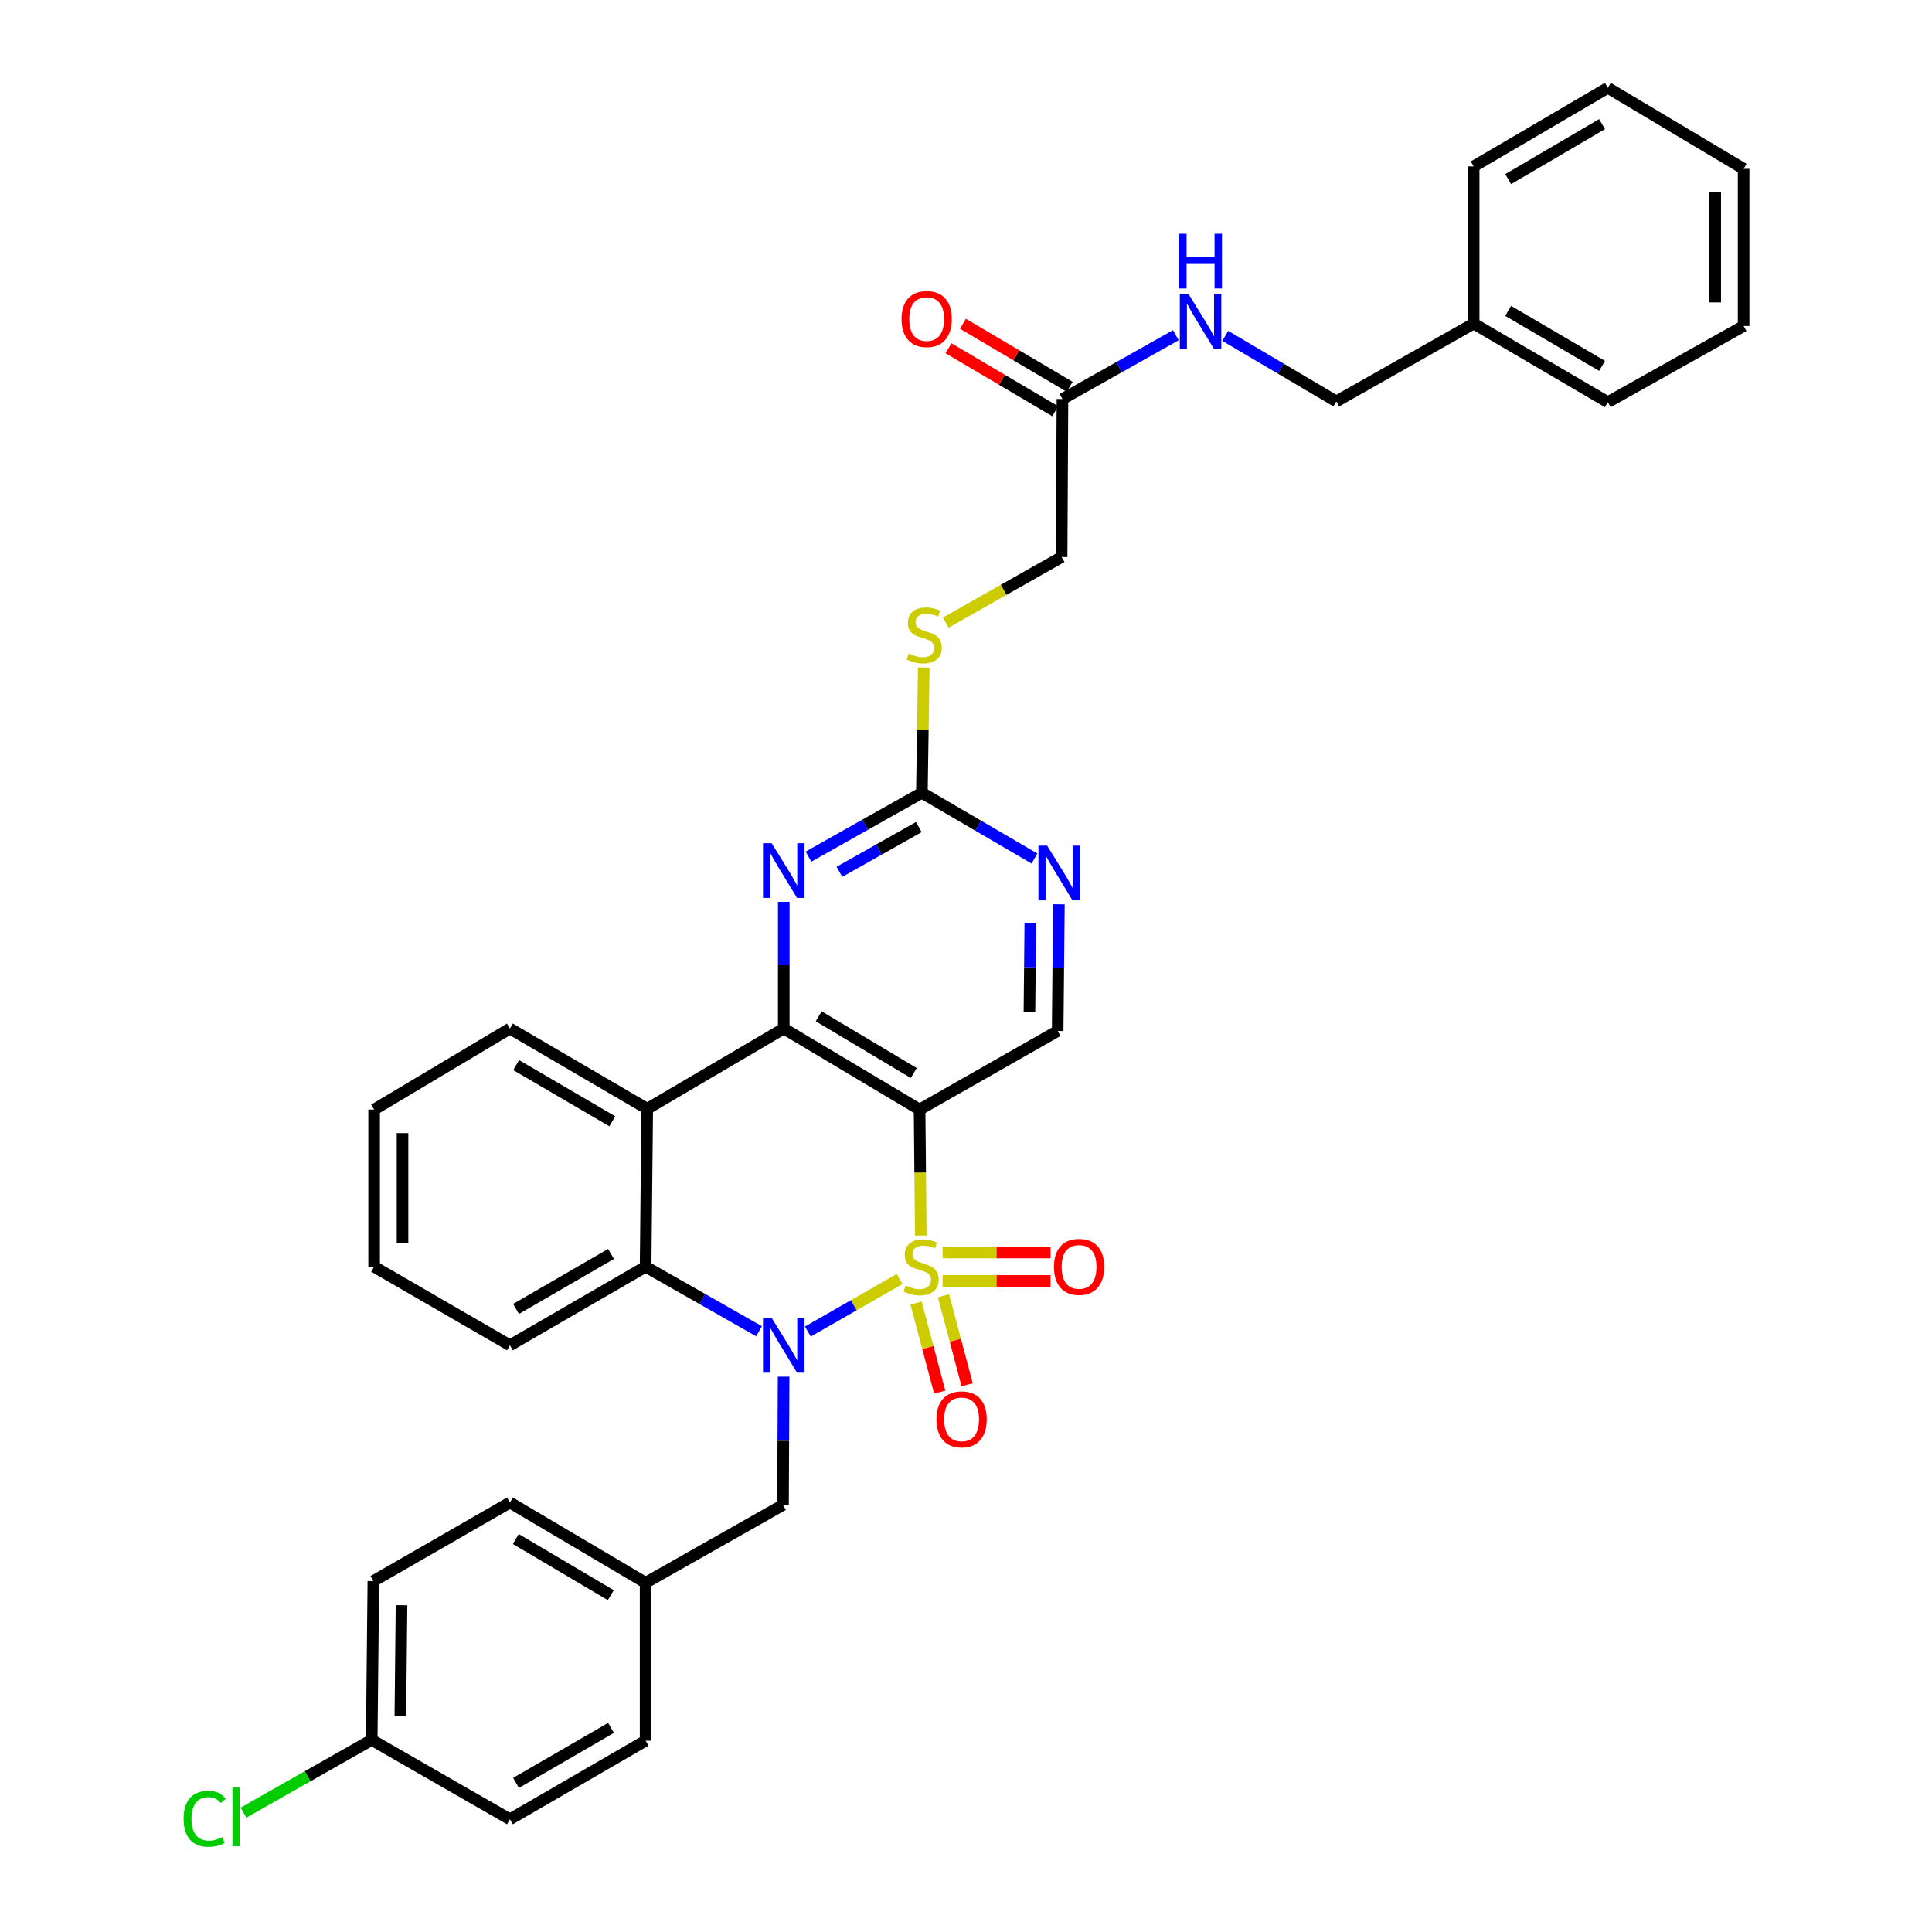 <?xml version='1.0' encoding='iso-8859-1'?>
<svg version='1.1' baseProfile='full'
              xmlns='http://www.w3.org/2000/svg'
                      xmlns:rdkit='http://www.rdkit.org/xml'
                      xmlns:xlink='http://www.w3.org/1999/xlink'
                  xml:space='preserve'
width='1000px' height='1000px' viewBox='0 0 1000 1000'>
<!-- END OF HEADER -->
<rect style='opacity:1.0;fill:#FFFFFF;stroke:none' width='1000' height='1000' x='0' y='0'> </rect>
<path class='bond-0' d='M 465.631,662.024 L 441.887,675.612' style='fill:none;fill-rule:evenodd;stroke:#CCCC00;stroke-width:6px;stroke-linecap:butt;stroke-linejoin:miter;stroke-opacity:1' />
<path class='bond-0' d='M 441.887,675.612 L 418.142,689.2' style='fill:none;fill-rule:evenodd;stroke:#0000FF;stroke-width:6px;stroke-linecap:butt;stroke-linejoin:miter;stroke-opacity:1' />
<path class='bond-1' d='M 476.603,639.502 L 476.289,606.9' style='fill:none;fill-rule:evenodd;stroke:#CCCC00;stroke-width:6px;stroke-linecap:butt;stroke-linejoin:miter;stroke-opacity:1' />
<path class='bond-1' d='M 476.289,606.9 L 475.975,574.299' style='fill:none;fill-rule:evenodd;stroke:#000000;stroke-width:6px;stroke-linecap:butt;stroke-linejoin:miter;stroke-opacity:1' />
<path class='bond-8' d='M 487.883,663.006 L 515.82,663.006' style='fill:none;fill-rule:evenodd;stroke:#CCCC00;stroke-width:6px;stroke-linecap:butt;stroke-linejoin:miter;stroke-opacity:1' />
<path class='bond-8' d='M 515.82,663.006 L 543.758,663.006' style='fill:none;fill-rule:evenodd;stroke:#FF0000;stroke-width:6px;stroke-linecap:butt;stroke-linejoin:miter;stroke-opacity:1' />
<path class='bond-8' d='M 487.883,648.306 L 515.82,648.306' style='fill:none;fill-rule:evenodd;stroke:#CCCC00;stroke-width:6px;stroke-linecap:butt;stroke-linejoin:miter;stroke-opacity:1' />
<path class='bond-8' d='M 515.82,648.306 L 543.758,648.306' style='fill:none;fill-rule:evenodd;stroke:#FF0000;stroke-width:6px;stroke-linecap:butt;stroke-linejoin:miter;stroke-opacity:1' />
<path class='bond-9' d='M 474.15,674.464 L 480.269,697.503' style='fill:none;fill-rule:evenodd;stroke:#CCCC00;stroke-width:6px;stroke-linecap:butt;stroke-linejoin:miter;stroke-opacity:1' />
<path class='bond-9' d='M 480.269,697.503 L 486.389,720.542' style='fill:none;fill-rule:evenodd;stroke:#FF0000;stroke-width:6px;stroke-linecap:butt;stroke-linejoin:miter;stroke-opacity:1' />
<path class='bond-9' d='M 488.357,670.69 L 494.477,693.729' style='fill:none;fill-rule:evenodd;stroke:#CCCC00;stroke-width:6px;stroke-linecap:butt;stroke-linejoin:miter;stroke-opacity:1' />
<path class='bond-9' d='M 494.477,693.729 L 500.596,716.768' style='fill:none;fill-rule:evenodd;stroke:#FF0000;stroke-width:6px;stroke-linecap:butt;stroke-linejoin:miter;stroke-opacity:1' />
<path class='bond-4' d='M 392.879,689.055 L 363.523,672.355' style='fill:none;fill-rule:evenodd;stroke:#0000FF;stroke-width:6px;stroke-linecap:butt;stroke-linejoin:miter;stroke-opacity:1' />
<path class='bond-4' d='M 363.523,672.355 L 334.168,655.656' style='fill:none;fill-rule:evenodd;stroke:#000000;stroke-width:6px;stroke-linecap:butt;stroke-linejoin:miter;stroke-opacity:1' />
<path class='bond-11' d='M 405.598,712.559 L 405.441,745.75' style='fill:none;fill-rule:evenodd;stroke:#0000FF;stroke-width:6px;stroke-linecap:butt;stroke-linejoin:miter;stroke-opacity:1' />
<path class='bond-11' d='M 405.441,745.75 L 405.283,778.941' style='fill:none;fill-rule:evenodd;stroke:#000000;stroke-width:6px;stroke-linecap:butt;stroke-linejoin:miter;stroke-opacity:1' />
<path class='bond-2' d='M 475.975,574.299 L 405.675,532.371' style='fill:none;fill-rule:evenodd;stroke:#000000;stroke-width:6px;stroke-linecap:butt;stroke-linejoin:miter;stroke-opacity:1' />
<path class='bond-2' d='M 472.96,555.385 L 423.75,526.035' style='fill:none;fill-rule:evenodd;stroke:#000000;stroke-width:6px;stroke-linecap:butt;stroke-linejoin:miter;stroke-opacity:1' />
<path class='bond-7' d='M 475.975,574.299 L 547.442,533.62' style='fill:none;fill-rule:evenodd;stroke:#000000;stroke-width:6px;stroke-linecap:butt;stroke-linejoin:miter;stroke-opacity:1' />
<path class='bond-3' d='M 405.675,532.371 L 335.001,573.907' style='fill:none;fill-rule:evenodd;stroke:#000000;stroke-width:6px;stroke-linecap:butt;stroke-linejoin:miter;stroke-opacity:1' />
<path class='bond-5' d='M 405.675,532.371 L 405.675,499.59' style='fill:none;fill-rule:evenodd;stroke:#000000;stroke-width:6px;stroke-linecap:butt;stroke-linejoin:miter;stroke-opacity:1' />
<path class='bond-5' d='M 405.675,499.59 L 405.675,466.81' style='fill:none;fill-rule:evenodd;stroke:#0000FF;stroke-width:6px;stroke-linecap:butt;stroke-linejoin:miter;stroke-opacity:1' />
<path class='bond-20' d='M 335.001,573.907 L 263.926,532.371' style='fill:none;fill-rule:evenodd;stroke:#000000;stroke-width:6px;stroke-linecap:butt;stroke-linejoin:miter;stroke-opacity:1' />
<path class='bond-20' d='M 316.922,580.368 L 267.17,551.293' style='fill:none;fill-rule:evenodd;stroke:#000000;stroke-width:6px;stroke-linecap:butt;stroke-linejoin:miter;stroke-opacity:1' />
<path class='bond-35' d='M 335.001,573.907 L 334.168,655.656' style='fill:none;fill-rule:evenodd;stroke:#000000;stroke-width:6px;stroke-linecap:butt;stroke-linejoin:miter;stroke-opacity:1' />
<path class='bond-22' d='M 334.168,655.656 L 263.926,696.334' style='fill:none;fill-rule:evenodd;stroke:#000000;stroke-width:6px;stroke-linecap:butt;stroke-linejoin:miter;stroke-opacity:1' />
<path class='bond-22' d='M 316.264,649.037 L 267.095,677.512' style='fill:none;fill-rule:evenodd;stroke:#000000;stroke-width:6px;stroke-linecap:butt;stroke-linejoin:miter;stroke-opacity:1' />
<path class='bond-36' d='M 418.467,443.401 L 447.817,426.868' style='fill:none;fill-rule:evenodd;stroke:#0000FF;stroke-width:6px;stroke-linecap:butt;stroke-linejoin:miter;stroke-opacity:1' />
<path class='bond-36' d='M 447.817,426.868 L 477.167,410.336' style='fill:none;fill-rule:evenodd;stroke:#000000;stroke-width:6px;stroke-linecap:butt;stroke-linejoin:miter;stroke-opacity:1' />
<path class='bond-36' d='M 434.486,451.249 L 455.031,439.676' style='fill:none;fill-rule:evenodd;stroke:#0000FF;stroke-width:6px;stroke-linecap:butt;stroke-linejoin:miter;stroke-opacity:1' />
<path class='bond-36' d='M 455.031,439.676 L 475.576,428.103' style='fill:none;fill-rule:evenodd;stroke:#000000;stroke-width:6px;stroke-linecap:butt;stroke-linejoin:miter;stroke-opacity:1' />
<path class='bond-6' d='M 477.167,410.336 L 506.305,427.357' style='fill:none;fill-rule:evenodd;stroke:#000000;stroke-width:6px;stroke-linecap:butt;stroke-linejoin:miter;stroke-opacity:1' />
<path class='bond-6' d='M 506.305,427.357 L 535.444,444.379' style='fill:none;fill-rule:evenodd;stroke:#0000FF;stroke-width:6px;stroke-linecap:butt;stroke-linejoin:miter;stroke-opacity:1' />
<path class='bond-13' d='M 477.167,410.336 L 477.653,377.915' style='fill:none;fill-rule:evenodd;stroke:#000000;stroke-width:6px;stroke-linecap:butt;stroke-linejoin:miter;stroke-opacity:1' />
<path class='bond-13' d='M 477.653,377.915 L 478.138,345.495' style='fill:none;fill-rule:evenodd;stroke:#CCCC00;stroke-width:6px;stroke-linecap:butt;stroke-linejoin:miter;stroke-opacity:1' />
<path class='bond-10' d='M 547.442,533.62 L 547.762,500.84' style='fill:none;fill-rule:evenodd;stroke:#000000;stroke-width:6px;stroke-linecap:butt;stroke-linejoin:miter;stroke-opacity:1' />
<path class='bond-10' d='M 547.762,500.84 L 548.083,468.059' style='fill:none;fill-rule:evenodd;stroke:#0000FF;stroke-width:6px;stroke-linecap:butt;stroke-linejoin:miter;stroke-opacity:1' />
<path class='bond-10' d='M 532.838,523.642 L 533.063,500.696' style='fill:none;fill-rule:evenodd;stroke:#000000;stroke-width:6px;stroke-linecap:butt;stroke-linejoin:miter;stroke-opacity:1' />
<path class='bond-10' d='M 533.063,500.696 L 533.288,477.75' style='fill:none;fill-rule:evenodd;stroke:#0000FF;stroke-width:6px;stroke-linecap:butt;stroke-linejoin:miter;stroke-opacity:1' />
<path class='bond-17' d='M 405.283,778.941 L 334.168,819.227' style='fill:none;fill-rule:evenodd;stroke:#000000;stroke-width:6px;stroke-linecap:butt;stroke-linejoin:miter;stroke-opacity:1' />
<path class='bond-12' d='M 549.924,206.535 L 549.491,288.3' style='fill:none;fill-rule:evenodd;stroke:#000000;stroke-width:6px;stroke-linecap:butt;stroke-linejoin:miter;stroke-opacity:1' />
<path class='bond-14' d='M 549.924,206.535 L 579.271,190.02' style='fill:none;fill-rule:evenodd;stroke:#000000;stroke-width:6px;stroke-linecap:butt;stroke-linejoin:miter;stroke-opacity:1' />
<path class='bond-14' d='M 579.271,190.02 L 608.617,173.504' style='fill:none;fill-rule:evenodd;stroke:#0000FF;stroke-width:6px;stroke-linecap:butt;stroke-linejoin:miter;stroke-opacity:1' />
<path class='bond-15' d='M 553.66,200.205 L 526.039,183.904' style='fill:none;fill-rule:evenodd;stroke:#000000;stroke-width:6px;stroke-linecap:butt;stroke-linejoin:miter;stroke-opacity:1' />
<path class='bond-15' d='M 526.039,183.904 L 498.417,167.603' style='fill:none;fill-rule:evenodd;stroke:#FF0000;stroke-width:6px;stroke-linecap:butt;stroke-linejoin:miter;stroke-opacity:1' />
<path class='bond-15' d='M 546.188,212.865 L 518.567,196.564' style='fill:none;fill-rule:evenodd;stroke:#000000;stroke-width:6px;stroke-linecap:butt;stroke-linejoin:miter;stroke-opacity:1' />
<path class='bond-15' d='M 518.567,196.564 L 490.946,180.262' style='fill:none;fill-rule:evenodd;stroke:#FF0000;stroke-width:6px;stroke-linecap:butt;stroke-linejoin:miter;stroke-opacity:1' />
<path class='bond-16' d='M 489.515,322.27 L 519.503,305.285' style='fill:none;fill-rule:evenodd;stroke:#CCCC00;stroke-width:6px;stroke-linecap:butt;stroke-linejoin:miter;stroke-opacity:1' />
<path class='bond-16' d='M 519.503,305.285 L 549.491,288.3' style='fill:none;fill-rule:evenodd;stroke:#000000;stroke-width:6px;stroke-linecap:butt;stroke-linejoin:miter;stroke-opacity:1' />
<path class='bond-19' d='M 634.187,173.848 L 662.931,190.812' style='fill:none;fill-rule:evenodd;stroke:#0000FF;stroke-width:6px;stroke-linecap:butt;stroke-linejoin:miter;stroke-opacity:1' />
<path class='bond-19' d='M 662.931,190.812 L 691.674,207.776' style='fill:none;fill-rule:evenodd;stroke:#000000;stroke-width:6px;stroke-linecap:butt;stroke-linejoin:miter;stroke-opacity:1' />
<path class='bond-23' d='M 334.168,819.227 L 334.168,900.976' style='fill:none;fill-rule:evenodd;stroke:#000000;stroke-width:6px;stroke-linecap:butt;stroke-linejoin:miter;stroke-opacity:1' />
<path class='bond-24' d='M 334.168,819.227 L 263.926,777.707' style='fill:none;fill-rule:evenodd;stroke:#000000;stroke-width:6px;stroke-linecap:butt;stroke-linejoin:miter;stroke-opacity:1' />
<path class='bond-24' d='M 316.151,825.654 L 266.982,796.59' style='fill:none;fill-rule:evenodd;stroke:#000000;stroke-width:6px;stroke-linecap:butt;stroke-linejoin:miter;stroke-opacity:1' />
<path class='bond-18' d='M 192.393,900.568 L 193.251,818.37' style='fill:none;fill-rule:evenodd;stroke:#000000;stroke-width:6px;stroke-linecap:butt;stroke-linejoin:miter;stroke-opacity:1' />
<path class='bond-18' d='M 207.221,888.391 L 207.821,830.853' style='fill:none;fill-rule:evenodd;stroke:#000000;stroke-width:6px;stroke-linecap:butt;stroke-linejoin:miter;stroke-opacity:1' />
<path class='bond-21' d='M 192.393,900.568 L 159.206,919.4' style='fill:none;fill-rule:evenodd;stroke:#000000;stroke-width:6px;stroke-linecap:butt;stroke-linejoin:miter;stroke-opacity:1' />
<path class='bond-21' d='M 159.206,919.4 L 126.018,938.232' style='fill:none;fill-rule:evenodd;stroke:#00CC00;stroke-width:6px;stroke-linecap:butt;stroke-linejoin:miter;stroke-opacity:1' />
<path class='bond-38' d='M 192.393,900.568 L 263.926,941.654' style='fill:none;fill-rule:evenodd;stroke:#000000;stroke-width:6px;stroke-linecap:butt;stroke-linejoin:miter;stroke-opacity:1' />
<path class='bond-27' d='M 691.674,207.776 L 762.765,167.49' style='fill:none;fill-rule:evenodd;stroke:#000000;stroke-width:6px;stroke-linecap:butt;stroke-linejoin:miter;stroke-opacity:1' />
<path class='bond-30' d='M 263.926,532.371 L 193.643,574.299' style='fill:none;fill-rule:evenodd;stroke:#000000;stroke-width:6px;stroke-linecap:butt;stroke-linejoin:miter;stroke-opacity:1' />
<path class='bond-31' d='M 263.926,696.334 L 193.643,655.656' style='fill:none;fill-rule:evenodd;stroke:#000000;stroke-width:6px;stroke-linecap:butt;stroke-linejoin:miter;stroke-opacity:1' />
<path class='bond-26' d='M 334.168,900.976 L 263.926,941.654' style='fill:none;fill-rule:evenodd;stroke:#000000;stroke-width:6px;stroke-linecap:butt;stroke-linejoin:miter;stroke-opacity:1' />
<path class='bond-26' d='M 316.264,894.357 L 267.095,922.832' style='fill:none;fill-rule:evenodd;stroke:#000000;stroke-width:6px;stroke-linecap:butt;stroke-linejoin:miter;stroke-opacity:1' />
<path class='bond-25' d='M 263.926,777.707 L 193.251,818.37' style='fill:none;fill-rule:evenodd;stroke:#000000;stroke-width:6px;stroke-linecap:butt;stroke-linejoin:miter;stroke-opacity:1' />
<path class='bond-28' d='M 762.765,167.49 L 832.207,208.168' style='fill:none;fill-rule:evenodd;stroke:#000000;stroke-width:6px;stroke-linecap:butt;stroke-linejoin:miter;stroke-opacity:1' />
<path class='bond-28' d='M 780.612,160.908 L 829.221,189.383' style='fill:none;fill-rule:evenodd;stroke:#000000;stroke-width:6px;stroke-linecap:butt;stroke-linejoin:miter;stroke-opacity:1' />
<path class='bond-29' d='M 762.765,167.49 L 762.765,86.133' style='fill:none;fill-rule:evenodd;stroke:#000000;stroke-width:6px;stroke-linecap:butt;stroke-linejoin:miter;stroke-opacity:1' />
<path class='bond-33' d='M 832.207,208.168 L 902.49,168.739' style='fill:none;fill-rule:evenodd;stroke:#000000;stroke-width:6px;stroke-linecap:butt;stroke-linejoin:miter;stroke-opacity:1' />
<path class='bond-32' d='M 762.765,86.133 L 832.207,45.455' style='fill:none;fill-rule:evenodd;stroke:#000000;stroke-width:6px;stroke-linecap:butt;stroke-linejoin:miter;stroke-opacity:1' />
<path class='bond-32' d='M 780.612,92.715 L 829.221,64.24' style='fill:none;fill-rule:evenodd;stroke:#000000;stroke-width:6px;stroke-linecap:butt;stroke-linejoin:miter;stroke-opacity:1' />
<path class='bond-37' d='M 193.643,574.299 L 193.643,655.656' style='fill:none;fill-rule:evenodd;stroke:#000000;stroke-width:6px;stroke-linecap:butt;stroke-linejoin:miter;stroke-opacity:1' />
<path class='bond-37' d='M 208.343,586.502 L 208.343,643.452' style='fill:none;fill-rule:evenodd;stroke:#000000;stroke-width:6px;stroke-linecap:butt;stroke-linejoin:miter;stroke-opacity:1' />
<path class='bond-34' d='M 832.207,45.455 L 902.49,87.382' style='fill:none;fill-rule:evenodd;stroke:#000000;stroke-width:6px;stroke-linecap:butt;stroke-linejoin:miter;stroke-opacity:1' />
<path class='bond-39' d='M 902.49,168.739 L 902.49,87.382' style='fill:none;fill-rule:evenodd;stroke:#000000;stroke-width:6px;stroke-linecap:butt;stroke-linejoin:miter;stroke-opacity:1' />
<path class='bond-39' d='M 887.79,156.536 L 887.79,99.586' style='fill:none;fill-rule:evenodd;stroke:#000000;stroke-width:6px;stroke-linecap:butt;stroke-linejoin:miter;stroke-opacity:1' />
<path  class='atom-0' d='M 468.759 665.376
Q 469.079 665.496, 470.399 666.056
Q 471.719 666.616, 473.159 666.976
Q 474.639 667.296, 476.079 667.296
Q 478.759 667.296, 480.319 666.016
Q 481.879 664.696, 481.879 662.416
Q 481.879 660.856, 481.079 659.896
Q 480.319 658.936, 479.119 658.416
Q 477.919 657.896, 475.919 657.296
Q 473.399 656.536, 471.879 655.816
Q 470.399 655.096, 469.319 653.576
Q 468.279 652.056, 468.279 649.496
Q 468.279 645.936, 470.679 643.736
Q 473.119 641.536, 477.919 641.536
Q 481.199 641.536, 484.919 643.096
L 483.999 646.176
Q 480.599 644.776, 478.039 644.776
Q 475.279 644.776, 473.759 645.936
Q 472.239 647.056, 472.279 649.016
Q 472.279 650.536, 473.039 651.456
Q 473.839 652.376, 474.959 652.896
Q 476.119 653.416, 478.039 654.016
Q 480.599 654.816, 482.119 655.616
Q 483.639 656.416, 484.719 658.056
Q 485.839 659.656, 485.839 662.416
Q 485.839 666.336, 483.199 668.456
Q 480.599 670.536, 476.239 670.536
Q 473.719 670.536, 471.799 669.976
Q 469.919 669.456, 467.679 668.536
L 468.759 665.376
' fill='#CCCC00'/>
<path  class='atom-1' d='M 399.415 682.174
L 408.695 697.174
Q 409.615 698.654, 411.095 701.334
Q 412.575 704.014, 412.655 704.174
L 412.655 682.174
L 416.415 682.174
L 416.415 710.494
L 412.535 710.494
L 402.575 694.094
Q 401.415 692.174, 400.175 689.974
Q 398.975 687.774, 398.615 687.094
L 398.615 710.494
L 394.935 710.494
L 394.935 682.174
L 399.415 682.174
' fill='#0000FF'/>
<path  class='atom-6' d='M 399.415 436.446
L 408.695 451.446
Q 409.615 452.926, 411.095 455.606
Q 412.575 458.286, 412.655 458.446
L 412.655 436.446
L 416.415 436.446
L 416.415 464.766
L 412.535 464.766
L 402.575 448.366
Q 401.415 446.446, 400.175 444.246
Q 398.975 442.046, 398.615 441.366
L 398.615 464.766
L 394.935 464.766
L 394.935 436.446
L 399.415 436.446
' fill='#0000FF'/>
<path  class='atom-9' d='M 545.524 655.736
Q 545.524 648.936, 548.884 645.136
Q 552.244 641.336, 558.524 641.336
Q 564.804 641.336, 568.164 645.136
Q 571.524 648.936, 571.524 655.736
Q 571.524 662.616, 568.124 666.536
Q 564.724 670.416, 558.524 670.416
Q 552.284 670.416, 548.884 666.536
Q 545.524 662.656, 545.524 655.736
M 558.524 667.216
Q 562.844 667.216, 565.164 664.336
Q 567.524 661.416, 567.524 655.736
Q 567.524 650.176, 565.164 647.376
Q 562.844 644.536, 558.524 644.536
Q 554.204 644.536, 551.844 647.336
Q 549.524 650.136, 549.524 655.736
Q 549.524 661.456, 551.844 664.336
Q 554.204 667.216, 558.524 667.216
' fill='#FF0000'/>
<path  class='atom-10' d='M 484.722 734.659
Q 484.722 727.859, 488.082 724.059
Q 491.442 720.259, 497.722 720.259
Q 504.002 720.259, 507.362 724.059
Q 510.722 727.859, 510.722 734.659
Q 510.722 741.539, 507.322 745.459
Q 503.922 749.339, 497.722 749.339
Q 491.482 749.339, 488.082 745.459
Q 484.722 741.579, 484.722 734.659
M 497.722 746.139
Q 502.042 746.139, 504.362 743.259
Q 506.722 740.339, 506.722 734.659
Q 506.722 729.099, 504.362 726.299
Q 502.042 723.459, 497.722 723.459
Q 493.402 723.459, 491.042 726.259
Q 488.722 729.059, 488.722 734.659
Q 488.722 740.379, 491.042 743.259
Q 493.402 746.139, 497.722 746.139
' fill='#FF0000'/>
<path  class='atom-11' d='M 541.982 437.695
L 551.262 452.695
Q 552.182 454.175, 553.662 456.855
Q 555.142 459.535, 555.222 459.695
L 555.222 437.695
L 558.982 437.695
L 558.982 466.015
L 555.102 466.015
L 545.142 449.615
Q 543.982 447.695, 542.742 445.495
Q 541.542 443.295, 541.182 442.615
L 541.182 466.015
L 537.502 466.015
L 537.502 437.695
L 541.982 437.695
' fill='#0000FF'/>
<path  class='atom-14' d='M 470.392 338.29
Q 470.712 338.41, 472.032 338.97
Q 473.352 339.53, 474.792 339.89
Q 476.272 340.21, 477.712 340.21
Q 480.392 340.21, 481.952 338.93
Q 483.512 337.61, 483.512 335.33
Q 483.512 333.77, 482.712 332.81
Q 481.952 331.85, 480.752 331.33
Q 479.552 330.81, 477.552 330.21
Q 475.032 329.45, 473.512 328.73
Q 472.032 328.01, 470.952 326.49
Q 469.912 324.97, 469.912 322.41
Q 469.912 318.85, 472.312 316.65
Q 474.752 314.45, 479.552 314.45
Q 482.832 314.45, 486.552 316.01
L 485.632 319.09
Q 482.232 317.69, 479.672 317.69
Q 476.912 317.69, 475.392 318.85
Q 473.872 319.97, 473.912 321.93
Q 473.912 323.45, 474.672 324.37
Q 475.472 325.29, 476.592 325.81
Q 477.752 326.33, 479.672 326.93
Q 482.232 327.73, 483.752 328.53
Q 485.272 329.33, 486.352 330.97
Q 487.472 332.57, 487.472 335.33
Q 487.472 339.25, 484.832 341.37
Q 482.232 343.45, 477.872 343.45
Q 475.352 343.45, 473.432 342.89
Q 471.552 342.37, 469.312 341.45
L 470.392 338.29
' fill='#CCCC00'/>
<path  class='atom-15' d='M 615.148 152.146
L 624.428 167.146
Q 625.348 168.626, 626.828 171.306
Q 628.308 173.986, 628.388 174.146
L 628.388 152.146
L 632.148 152.146
L 632.148 180.466
L 628.268 180.466
L 618.308 164.066
Q 617.148 162.146, 615.908 159.946
Q 614.708 157.746, 614.348 157.066
L 614.348 180.466
L 610.668 180.466
L 610.668 152.146
L 615.148 152.146
' fill='#0000FF'/>
<path  class='atom-15' d='M 610.328 120.994
L 614.168 120.994
L 614.168 133.034
L 628.648 133.034
L 628.648 120.994
L 632.488 120.994
L 632.488 149.314
L 628.648 149.314
L 628.648 136.234
L 614.168 136.234
L 614.168 149.314
L 610.328 149.314
L 610.328 120.994
' fill='#0000FF'/>
<path  class='atom-16' d='M 466.641 165.136
Q 466.641 158.336, 470.001 154.536
Q 473.361 150.736, 479.641 150.736
Q 485.921 150.736, 489.281 154.536
Q 492.641 158.336, 492.641 165.136
Q 492.641 172.016, 489.241 175.936
Q 485.841 179.816, 479.641 179.816
Q 473.401 179.816, 470.001 175.936
Q 466.641 172.056, 466.641 165.136
M 479.641 176.616
Q 483.961 176.616, 486.281 173.736
Q 488.641 170.816, 488.641 165.136
Q 488.641 159.576, 486.281 156.776
Q 483.961 153.936, 479.641 153.936
Q 475.321 153.936, 472.961 156.736
Q 470.641 159.536, 470.641 165.136
Q 470.641 170.856, 472.961 173.736
Q 475.321 176.616, 479.641 176.616
' fill='#FF0000'/>
<path  class='atom-22' d='M 95.039 941.401
Q 95.039 934.361, 98.319 930.681
Q 101.639 926.961, 107.919 926.961
Q 113.759 926.961, 116.879 931.081
L 114.239 933.241
Q 111.959 930.241, 107.919 930.241
Q 103.639 930.241, 101.359 933.121
Q 99.119 935.961, 99.119 941.401
Q 99.119 947.001, 101.439 949.881
Q 103.799 952.761, 108.359 952.761
Q 111.479 952.761, 115.119 950.881
L 116.239 953.881
Q 114.759 954.841, 112.519 955.401
Q 110.279 955.961, 107.799 955.961
Q 101.639 955.961, 98.319 952.201
Q 95.039 948.441, 95.039 941.401
' fill='#00CC00'/>
<path  class='atom-22' d='M 120.319 925.241
L 123.999 925.241
L 123.999 955.601
L 120.319 955.601
L 120.319 925.241
' fill='#00CC00'/>
</svg>
